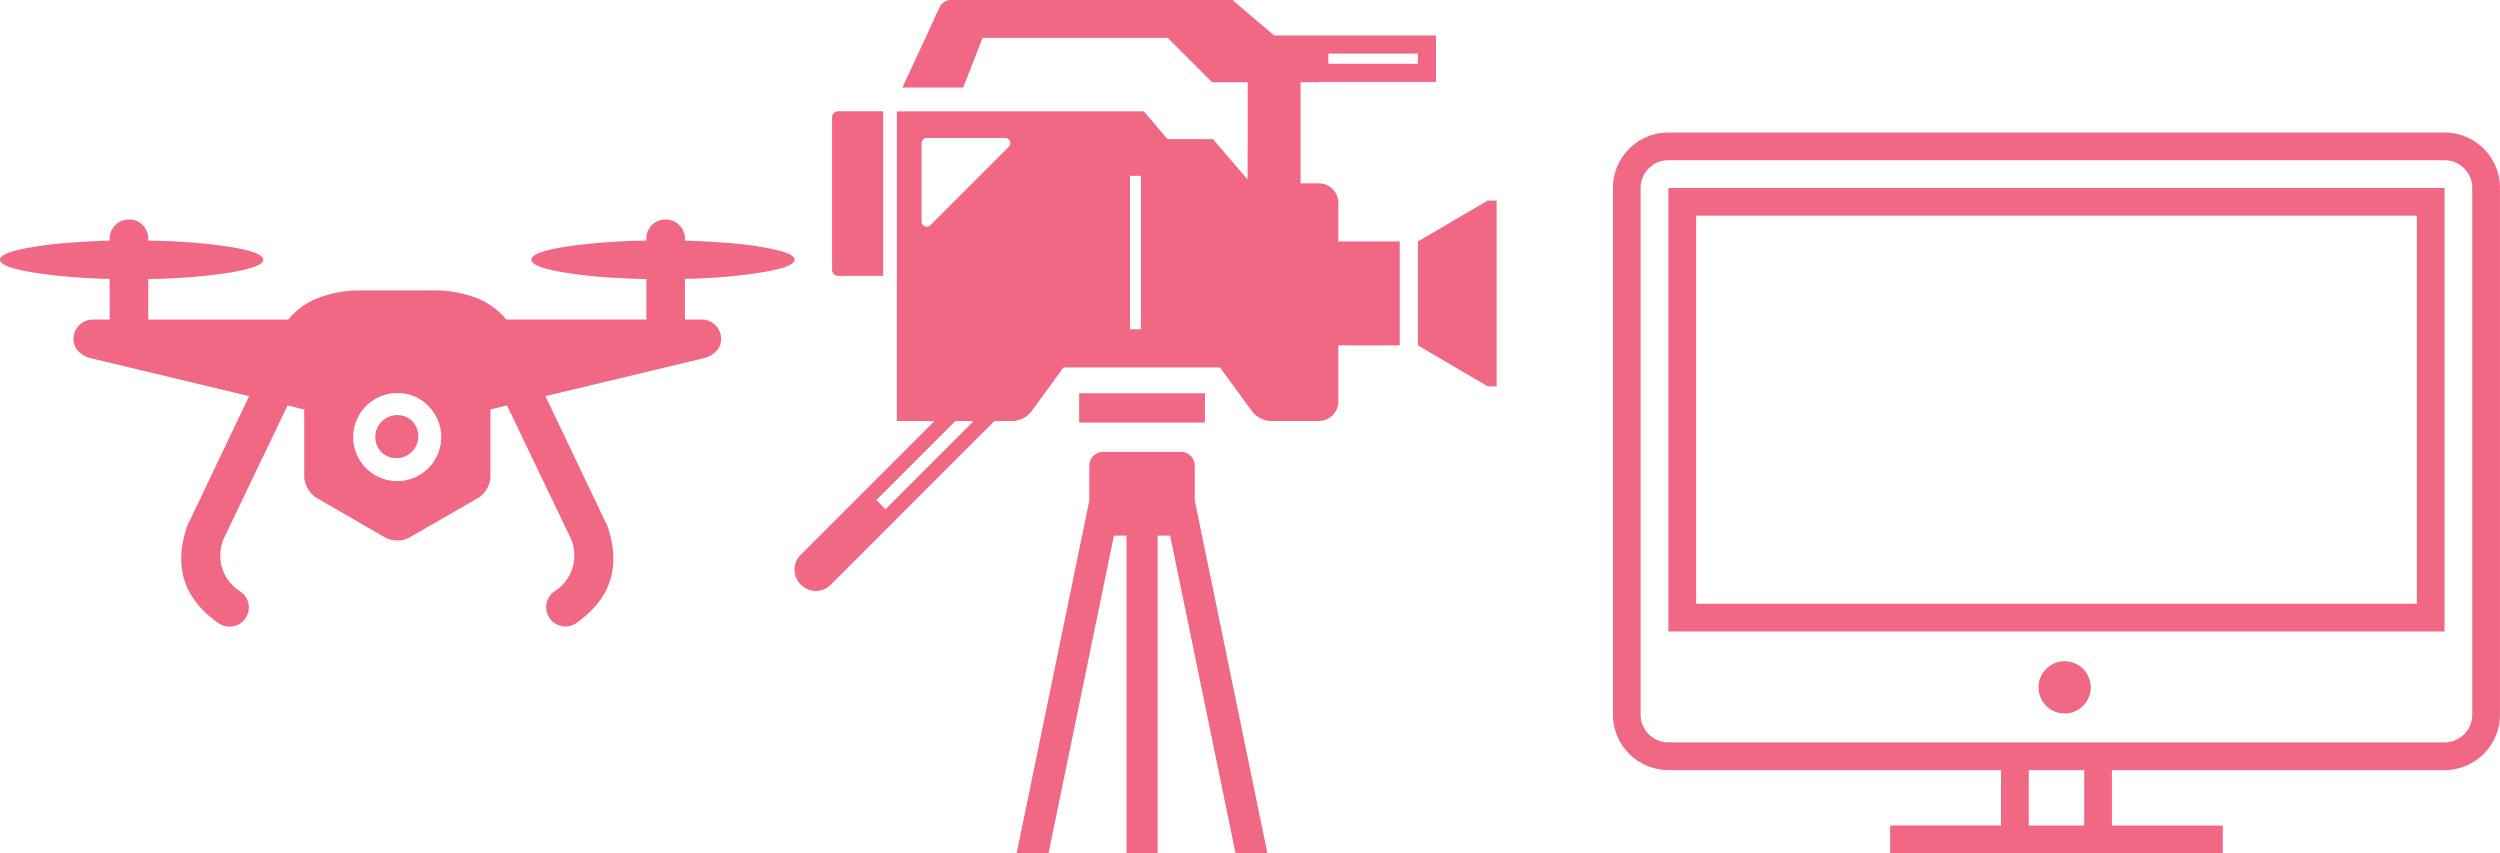 <svg xmlns="http://www.w3.org/2000/svg" width="239.145" height="81.618" viewBox="0 0 239.145 81.618">
  <g id="グループ_215" data-name="グループ 215" transform="translate(-106 -125)">
    <g id="取材用のデジタルビデオカメラのフリーアイコン素材_2" data-name="取材用のデジタルビデオカメラのフリーアイコン素材 2" transform="translate(136.669 125)">
      <path id="パス_85" data-name="パス 85" d="M426.085,120.359l-6.677,3.914v9.94l6.677,3.914h.857V120.359Z" transform="translate(-314.446 -101.173)" fill="#f16885"/>
      <path id="パス_86" data-name="パス 86" d="M97.353,21.362V19.409a1.871,1.871,0,0,0-1.872-1.871H93.743V7.87h1.727V7.835H106.7V3.391H91.216l-.139-.116L89.031,1.536,87.223,0h-26.9A1.23,1.23,0,0,0,59.2.714L56.719,6.086,55.661,8.349h.012l-.012.026h5.807l1.854-4.753H81.033l4.179,4.173.075.075h3.4V13.2l-.019,3.965L86.95,15.161l-1.588-1.854H81.01l-2.267-2.66H55.122v29.6h0v.026h2.114l1.471.018-8.723,8.722h0l-4.072,4.072a1.987,1.987,0,0,0,.006,2.815l.06.06a1.987,1.987,0,0,0,2.8-.006l6.247-6.247,9.435-9.435h1.676a2.337,2.337,0,0,0,1.888-.959l3.043-4.165H86.029l3.049,4.167a2.338,2.338,0,0,0,1.887.957h4.516A1.871,1.871,0,0,0,97.353,38.4V33.04h5.871V23.1H97.353Zm7.609-16.233V6.1H96.4V5.129h8.565ZM62.45,40.29l-8.4,8.4-.018.018-.873-.873,7.563-7.564h1.026Zm3.382-26.248-7.5,7.5a.494.494,0,0,1-.841-.348v-7.5a.492.492,0,0,1,.493-.493h7.5A.494.494,0,0,1,65.832,14.042ZM78.466,31.5H77.425V16.818h1.041V31.5Z" fill="#f16885"/>
      <path id="パス_87" data-name="パス 87" d="M68.477,82.526h4.295V66.785H68.477a.591.591,0,0,0-.592.592V81.935A.591.591,0,0,0,68.477,82.526Z" transform="translate(-18.959 -56.139)" fill="#f16885"/>
      <path id="パス_88" data-name="パス 88" d="M216.147,235.992v2.777h0v.025h12.034v-2.777h0v-.025Z" transform="translate(-143.587 -198.372)" fill="#f16885"/>
      <path id="パス_89" data-name="パス 89" d="M195.691,272.474a1.338,1.338,0,0,0-1.337-1.337h-7.416a1.338,1.338,0,0,0-1.338,1.337V275.8l-5.757,27.95-1.191,5.757h.006l-.006.025h3.05l6.255-30.385h1.2v30.385h2.98V279.149h1.194l6.255,30.384h3.05L195.691,275.8v-3.33Z" transform="translate(-112.068 -227.915)" fill="#f16885"/>
    </g>
    <g id="_4023881-aerial-drone-uav-unmanned-vehicle_112869" data-name="4023881-aerial-drone-uav-unmanned-vehicle_112869" transform="translate(105.474 2.394)">
      <g id="グループ_214" data-name="グループ 214" transform="translate(0.526 143.607)">
        <g id="グループ_212" data-name="グループ 212" transform="translate(0)">
          <path id="パス_90" data-name="パス 90" d="M38.526,160.208a4.209,4.209,0,1,0,2.977,1.237A4.046,4.046,0,0,0,38.526,160.208Zm3.4-9.828h.2a11.409,11.409,0,0,1,3.989.735,7.018,7.018,0,0,1,2.847,2.059H62.354V149.3q-2.459-.047-4.542-.225-1.48-.127-2.769-.32-3.683-.542-3.686-1.306t3.686-1.306a58.4,58.4,0,0,1,7.311-.519v-.182a1.7,1.7,0,0,1,.1-.6,1.813,1.813,0,0,1,.432-.709,1.752,1.752,0,0,1,1.3-.528,1.791,1.791,0,0,1,1.315.528,1.825,1.825,0,0,1,.545,1.254v.234q1.426.04,2.725.13,2.22.124,4.058.389.106.02.208.043,3.485.529,3.5,1.263-.011.743-3.5,1.272-.1.019-.208.034a54.853,54.853,0,0,1-6.783.528v3.893h1.609a1.788,1.788,0,0,1,1.307.545,1.824,1.824,0,0,1,.268,2.267,2.5,2.5,0,0,1-1.367.882L52.7,160.5l5.788,12.129c.034.06.065.121.1.182q2.081,5.851-2.9,9.369a1.789,1.789,0,0,1-1.376.329,1.848,1.848,0,0,1-.753-3.331,4.046,4.046,0,0,0,1.549-5.1l-6.082-12.691-1.583.389V168.1a2.479,2.479,0,0,1-.337,1.263v.008a2.5,2.5,0,0,1-.926.917l-6.385,3.677v.009a2.505,2.505,0,0,1-2.526-.009l-6.377-3.686-.018-.008a2.5,2.5,0,0,1-.908-.926,2.461,2.461,0,0,1-.337-1.255v-6.315l-1.592-.389-6.083,12.691a4.046,4.046,0,0,0,1.549,5.1,1.84,1.84,0,1,1-2.128,3q-4.979-3.518-2.9-9.369c.03-.061.062-.122.1-.182L24.354,160.5,9.2,156.869a2.5,2.5,0,0,1-1.367-.882A1.823,1.823,0,0,1,8.1,153.72a1.788,1.788,0,0,1,1.307-.545h1.609v-3.893a54.839,54.839,0,0,1-6.783-.528q-.105-.016-.208-.035-3.485-.529-3.5-1.272.011-.734,3.5-1.263.1-.023.208-.043,1.838-.265,4.058-.389,1.3-.09,2.726-.13v-.234a1.827,1.827,0,0,1,.545-1.254,1.79,1.79,0,0,1,1.315-.528,1.751,1.751,0,0,1,1.3.528,1.81,1.81,0,0,1,.433.709,1.69,1.69,0,0,1,.1.6v.182a58.458,58.458,0,0,1,7.311.519q3.683.546,3.686,1.306t-3.686,1.306q-1.289.193-2.769.32-2.084.178-4.542.225v3.876H28.092a7.016,7.016,0,0,1,2.847-2.059,11.406,11.406,0,0,1,3.989-.735h.2c.174-.006.353-.006.536,0H41.39Q41.664,150.372,41.926,150.381Z" transform="translate(-0.526 -143.607)" fill="#f16885" fill-rule="evenodd"/>
        </g>
        <g id="グループ_213" data-name="グループ 213" transform="translate(35.889 18.704)">
          <path id="パス_91" data-name="パス 91" d="M244.019,269.413a2.038,2.038,0,0,1,1.488.623A2.1,2.1,0,0,1,242.54,273a2.106,2.106,0,0,1,1.48-3.59Z" transform="translate(-241.917 -269.413)" fill="#f16885" fill-rule="evenodd"/>
        </g>
      </g>
    </g>
    <g id="_976599-all-in-one-appliances-desktop-display-electronics-pc-screen_106534" data-name="976599-all-in-one-appliances-desktop-display-electronics-pc-screen_106534" transform="translate(260.292 134.675)">
      <path id="パス_92" data-name="パス 92" d="M79.55,3H5.3A5.3,5.3,0,0,0,0,8.3V58.685a5.3,5.3,0,0,0,5.3,5.3h31.82v5.3H26.517v2.652h31.82V69.291H47.73v-5.3H79.55a5.3,5.3,0,0,0,5.3-5.3V8.3A5.3,5.3,0,0,0,79.55,3ZM45.078,69.291h-5.3v-5.3h5.3ZM82.2,58.685a2.652,2.652,0,0,1-2.652,2.652H5.3a2.652,2.652,0,0,1-2.652-2.652V8.3A2.652,2.652,0,0,1,5.3,5.652H79.55A2.652,2.652,0,0,1,82.2,8.3Z" fill="#f16885"/>
      <path id="パス_93" data-name="パス 93" d="M2,47.427H76.246V5H2ZM4.652,7.652H73.595V44.775H4.652Z" transform="translate(3.303 3.303)" fill="#f16885"/>
      <circle id="楕円形_67" data-name="楕円形 67" cx="2.5" cy="2.5" r="2.5" transform="translate(40.708 53.575)" fill="#f16885"/>
    </g>
  </g>
</svg>
